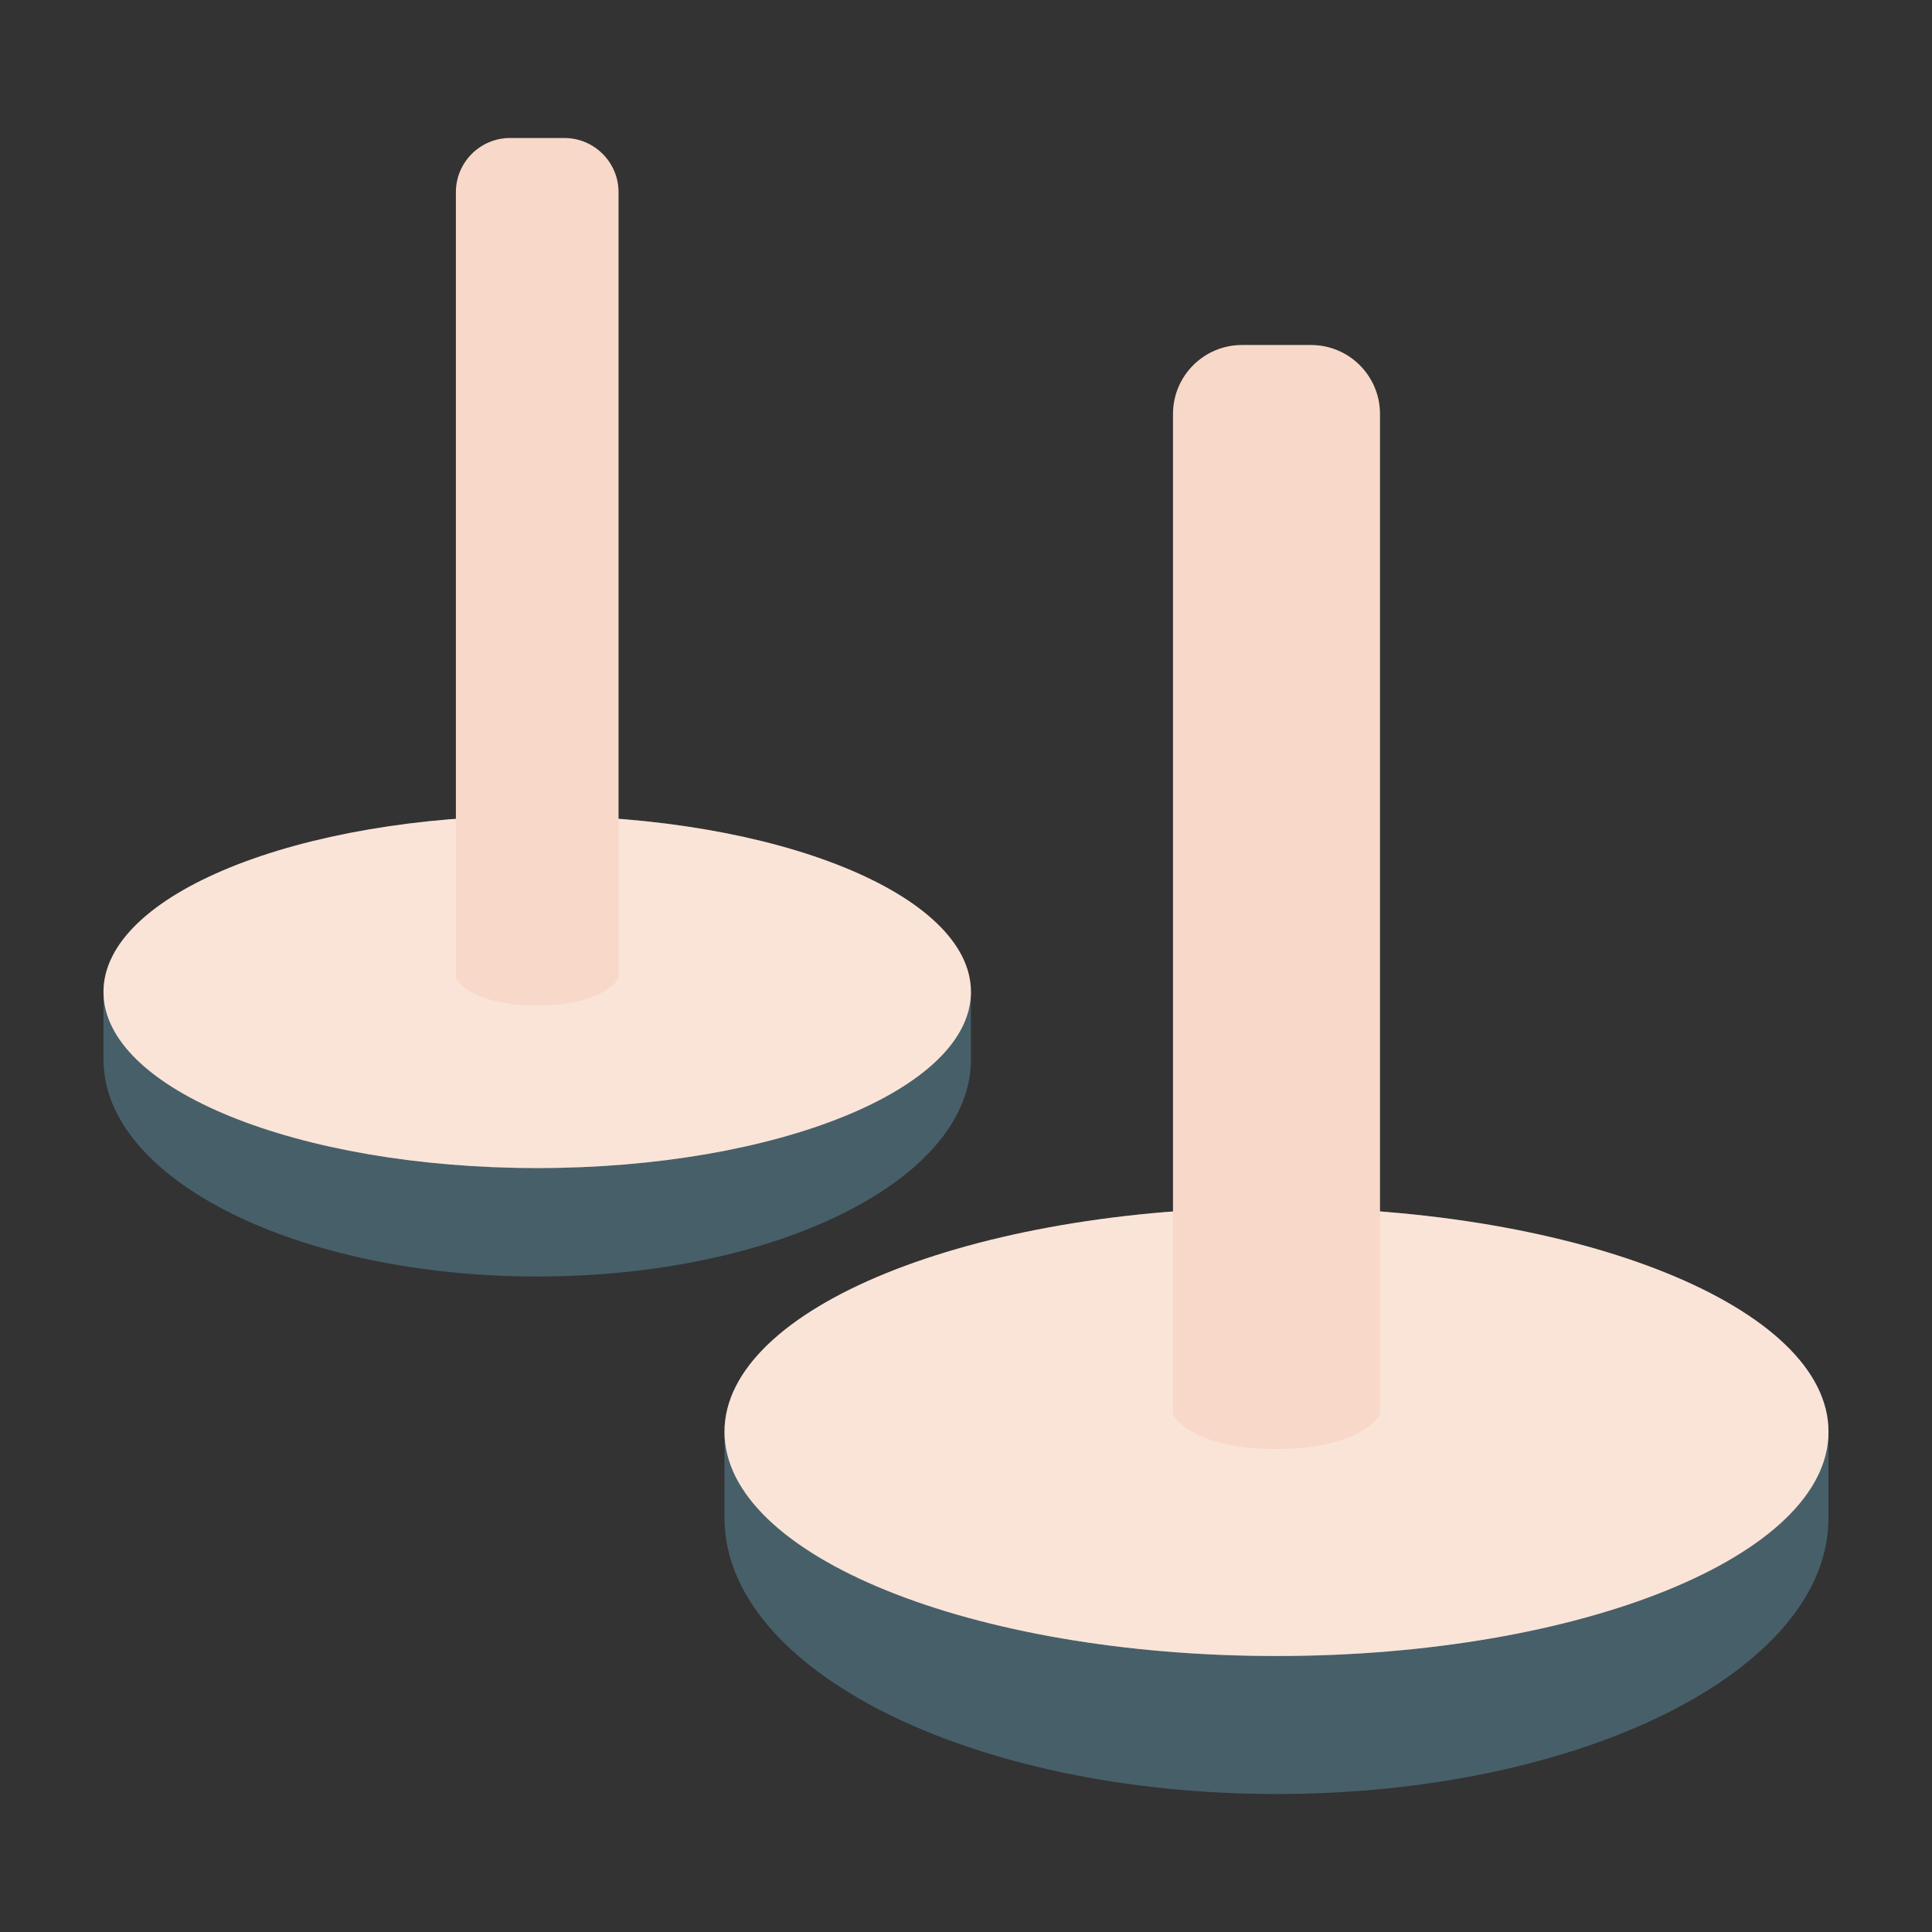 <svg width="56" height="56" viewBox="0 0 56 56" fill="none" xmlns="http://www.w3.org/2000/svg">
    <rect x="0" y="0" width="56" height="56" fill="#333333" stroke="none"/>
    <path d="M53 44C53 48.418 45.837 52 37 52C28.163 52 21 48.418 21 44C21 43.617 21 41.5 21 41.5C30.903 34.631 43.119 34.502 53 41.5C53 41.5 53 43.591 53 44Z"
          fill="#475F69"/>
    <path d="M28.143 30.714C28.143 34.186 22.515 37 15.572 37C8.628 37 3 34.186 3 30.714C3 30.413 3 28.75 3 28.75C10.781 23.353 20.38 23.252 28.143 28.75C28.143 28.75 28.143 30.393 28.143 30.714Z"
          fill="#475F69"/>
    <path d="M53 41.5C53 45.09 45.837 48 37 48C28.163 48 21 45.09 21 41.5C21 37.91 28.163 35 37 35C45.837 35 53 37.91 53 41.5Z"
          fill="#F8D8C8"/>
    <path d="M53 41.5C53 45.09 45.837 48 37 48C28.163 48 21 45.09 21 41.5C21 37.91 28.163 35 37 35C45.837 35 53 37.91 53 41.5Z"
          fill="white" fill-opacity="0.3"/>
    <path d="M28.143 28.75C28.143 31.571 22.514 33.857 15.571 33.857C8.628 33.857 3 31.571 3 28.75C3 25.929 8.628 23.643 15.571 23.643C22.514 23.643 28.143 25.929 28.143 28.75Z"
          fill="#F8D8C8"/>
    <path d="M28.143 28.75C28.143 31.571 22.514 33.857 15.571 33.857C8.628 33.857 3 31.571 3 28.75C3 25.929 8.628 23.643 15.571 23.643C22.514 23.643 28.143 25.929 28.143 28.75Z"
          fill="white" fill-opacity="0.3"/>
    <path d="M34 12C34 10.895 34.895 10 36 10H38C39.105 10 40 10.895 40 12V41C40 41 39.5 42 37 42C34.5 42 34 41 34 41V12Z"
          fill="#F8D8C8"/>
    <path d="M13.214 5.571C13.214 4.704 13.918 4 14.786 4L16.357 4C17.225 4 17.929 4.704 17.929 5.571L17.929 28.357C17.929 28.357 17.536 29.143 15.572 29.143C13.607 29.143 13.214 28.357 13.214 28.357L13.214 5.571Z"
          fill="#F8D8C8"/>
</svg>

